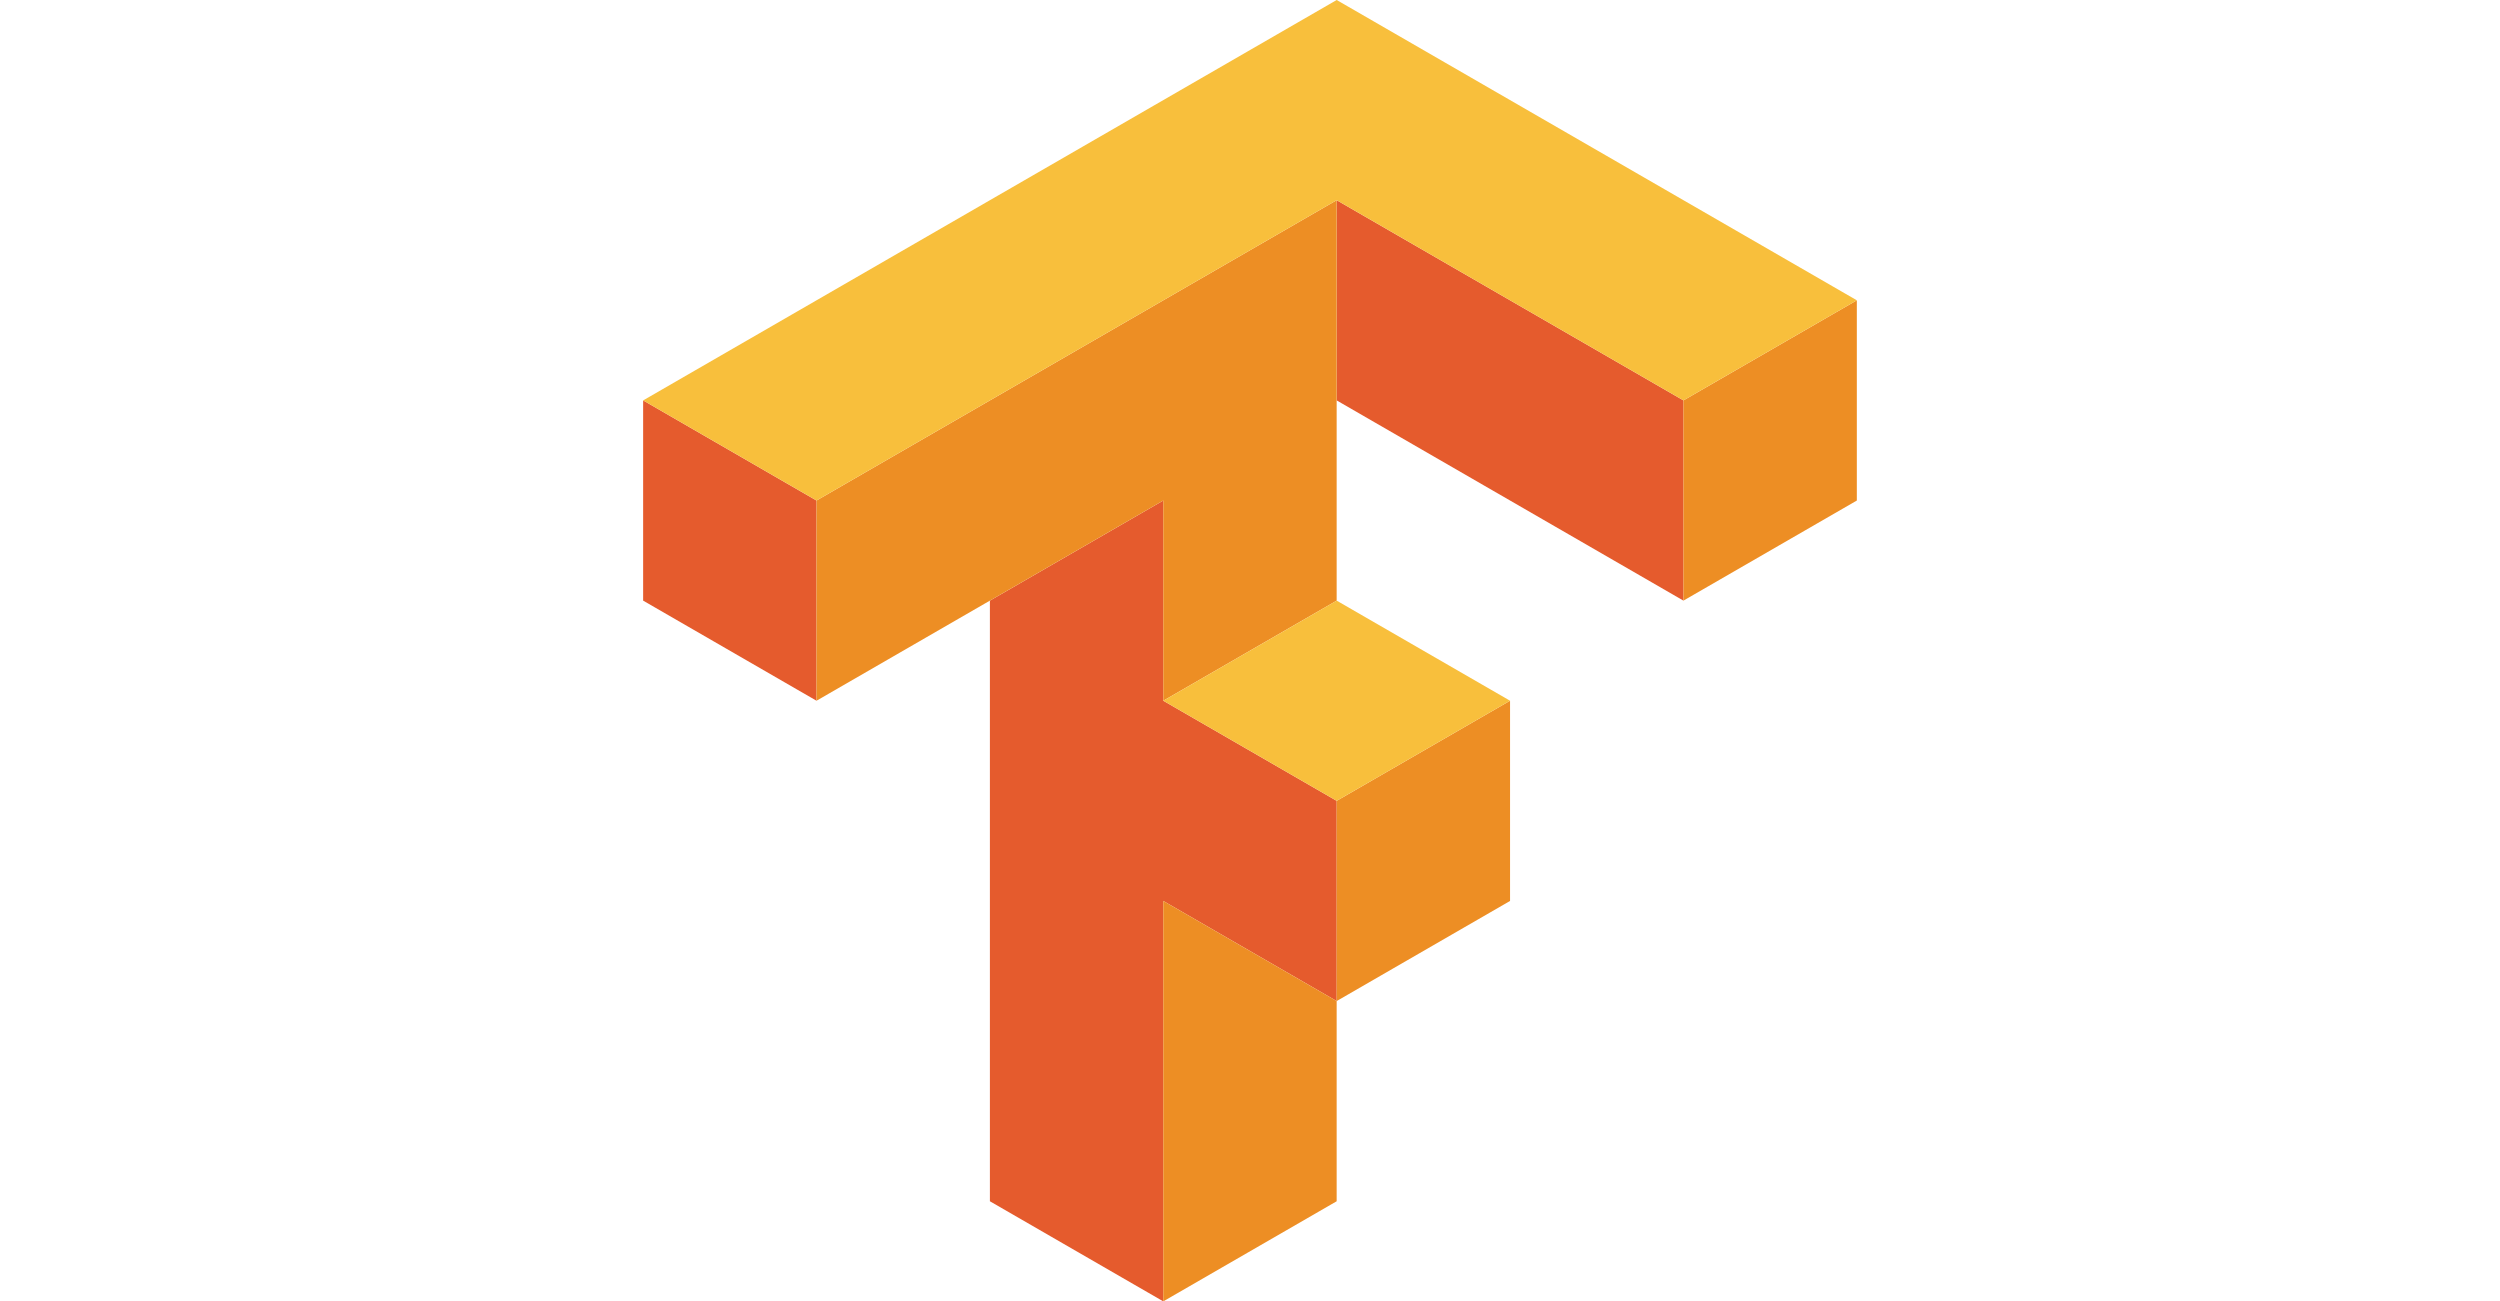 <?xml version="1.0" encoding="UTF-8"?>
<svg xmlns="http://www.w3.org/2000/svg" width="146" height="76" viewBox="0 0 146 76" fill="none">
  <path d="M78.062 11.692V23.384L98.313 35.077V23.384L78.062 11.692ZM37.559 23.384V35.077L47.684 40.923V29.231L37.559 23.384ZM67.935 29.231L57.81 35.077V70.154L67.935 76V52.615L78.062 58.462V46.769L67.935 40.923V29.231Z" fill="#E55B2D"></path>
  <path d="M78.061 11.692L47.684 29.231V40.923L67.935 29.231V40.923L78.061 35.077V11.692ZM108.439 17.538L98.312 23.384V35.077L108.439 29.231V17.538ZM88.187 40.923L78.061 46.769V58.462L88.187 52.615V40.923ZM78.061 58.462L67.935 52.615V76L78.061 70.154V58.462Z" fill="#ED8E24"></path>
  <path d="M78.062 0L37.559 23.384L47.684 29.231L78.062 11.692L98.313 23.384L108.44 17.538L78.062 0ZM78.062 35.077L67.935 40.923L78.062 46.769L88.187 40.923L78.062 35.077Z" fill="#F8BF3C"></path>
</svg>
